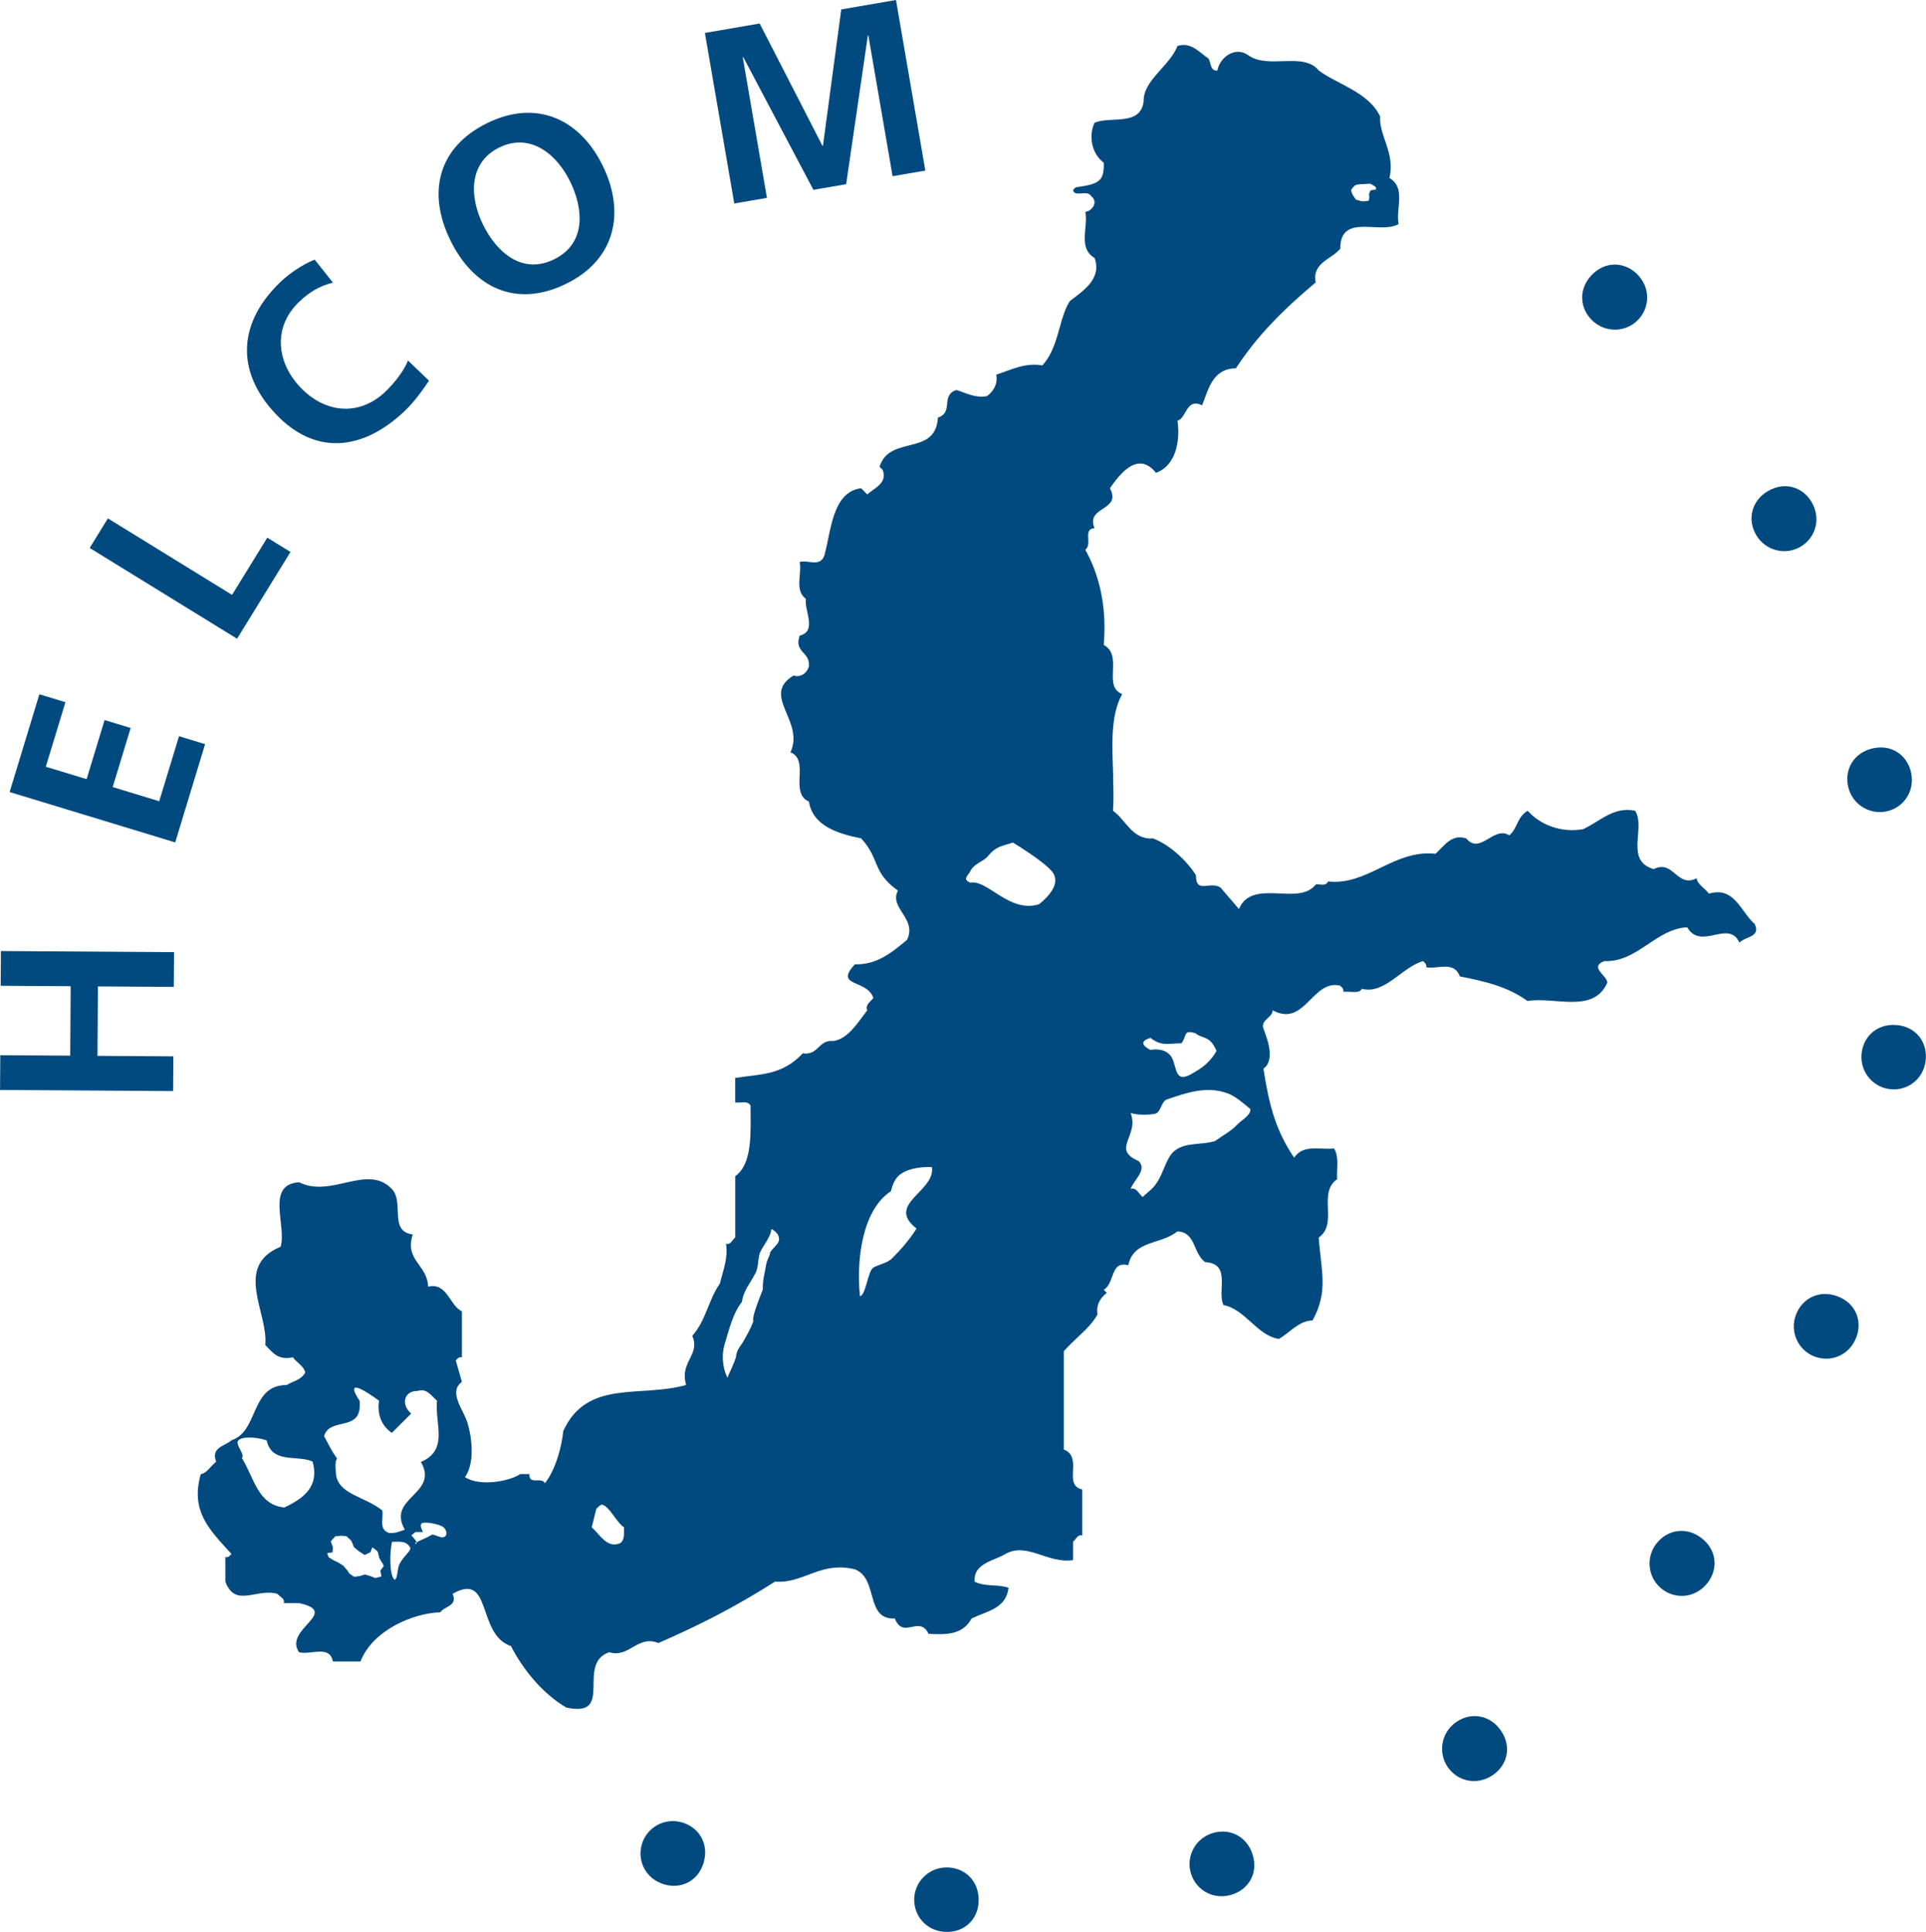 <?xml version="1.0" encoding="UTF-8"?>
<svg id="Layer_2" data-name="Layer 2" xmlns="http://www.w3.org/2000/svg" viewBox="0 0 395.8 397.05">
  <defs>
    <style>
      .cls-1 {
        fill: #004a80;
      }
    </style>
  </defs>
  <g id="Layer_1-2" data-name="Layer 1">
    <g>
      <path class="cls-1" d="M360.66,189.98c-3-2.68-4.26-7.89-9.47-6.31-.79-1.1-2.37-1.89-2.52-3.16-4.11,2.05-4.73-3.95-8.84-1.89-6-1.74-1.58-8.36-3.79-11.99-4.42-.95-7.26,2.21-10.73,3.79-4.58,.79-8.84-.95-11.36-3.79-2.21,1.26-2.06,3.63-3.79,5.05-3.16-2.05-6,4.1-8.84,.63-3-.95-4.42,1.42-6.31,3.16-8.52-.95-14.04,6.63-22.09,5.68-.47,1.1-1.74,.47-2.53,.63-3.47,4.58-13.1-1.42-15.78,5.05l-3.79-4.42c-2.21-1.42-5.05,1.42-5.05-2.53-1.74-2.84-5.37-6.31-8.84-7.57-4.26,.31-5.52-3.79-8.21-5.68,.16-2.04,.09-4.51,.02-6.7h.04c-.2-6.26-.71-12.66,1.83-17.29-4.1-1.58,.32-7.89-3.79-10.1,.61-7.06-.56-13.52-3.53-19.09h-.03c-.09-.19-.18-.39-.23-.48,1.58-1.1-.63-4.26,1.9-4.42-1.9-4.58,5.68-3.47,3.16-8.21,1.89-2.68,5.68-7.89,9.47-3.16,3.95-1.42,5.05-6.31,4.42-10.73,1.89-.47,1.73-4.73,5.05-3.16,1.26-3,2.05-7.58,6.94-7.58,2.12-3.24,4.42-6.11,6.86-8.74h0c3.02-3.25,6.23-6.14,9.55-8.93-.79-4.1,3.31-4.73,5.05-6.94,0-7.42,8.2-2.84,11.99-5.05-.63-3.16,1.58-7.42-1.89-9.47,1.26-5.05-2.21-8.84-1.9-12.62-2.36-5.05-8.84-6.63-12.62-9.47-3.16-3.94-10.41-.16-14.52-3.16-2.68-1.89-5.84,.47-6.31,3.16-1.58,.16-1.26-1.74-1.89-2.52-1.58-.95-3.47-3.47-6.31-2.52-1.58,4.1-7.1,7.1-6.95,11.36-.63,5.21-6.79,3-10.1,4.42-1.26,2.68-.63,6.31,1.89,8.21,.16,3.95-1.2,4.41-5.68,5.05-1.32,.77,0,1.26,0,1.26,1.1,.16,2.53-.47,3.16,.63,1.42,1.1,.16,3-1.26,3.16,.63,3.16-1.58,7.42,1.89,9.47,1.58,4.26-2.37,6.79-5.05,8.84-.94,1.44-1.49,3.24-2.01,5.12h0c-.8,2.83-1.58,5.85-3.66,8.13-3.63-.63-6.47,.95-9.47,1.89,.31,1.9-.47,3.31-1.9,4.42-2.37,.47-4.26-.63-6.31-1.26-3.31,1.1-.47,4.58-3.79,5.68-.47,8.05-9.94,3.47-11.99,10.1l.63,.63c1.1,2.68-1.74,3.79-3.16,5.05l-1.26-1.26c-5.96,.74-6.18,8.95-7.49,13.53h.03c-.04,.12-.07,.24-.11,.35-.95,2.37-3.31,.79-5.05,1.26,.47,2.53-1.1,5.84,1.26,7.58-.32,2.53,2.37,6.63-1.26,7.57-1.26,3.47,2.21,3.31,1.89,6.31-.32,1.26-1.58,2.37-3.16,1.89-6.79,4.1,2.37,9.31-.63,15.78,2.06,.79,1.96,3.03,1.88,5.17h-.02c-.07,2.01-.02,4.18,1.93,4.93,.79,5.05,6,6.63,10.73,7.58,3.94,4.26,2.21,6.94,7.57,10.73-1.89,3.63,3.95,5.68,1.89,10.1-3.16,2.68-6.31,5.21-10.73,5.05-4.42,4.73,2.53,3,3.79,6.94-.35,.43-.84,.82-1.13,1.27h0c-.24,.36-.34,.76-.13,1.25-2.05,2.68-3.95,5.84-6.94,6.31-3.16-.32-3,3-6.31,2.53-4.26,4.58-8.84,4.26-13.89,5.05v5.05c1.1,.16,2.53-.47,3.16,.63,0,5.06,.42,11.24-2.57,14.04-.18,.17-.38,.33-.58,.47v12.62c-.63,.47-.95,1.58-1.89,1.26,.47,3-.63,5.52-1.26,8.21-2.37,3.31-2.84,7.57-5.68,10.73,.25,.56,.37,1.07,.4,1.55h0c.19,2.87-2.88,4.49-1.66,8.55-9.31,2.68-20.36-1.26-25.25,9.47-.15,1.5-.51,3.38-1.09,5.23h0c-.64,2.07-1.54,4.09-2.7,5.5-.63-1.42-3.31,.47-3.16-1.89h-1.89c-2.05,1.42-8.21,2.68-11.36,.63,.82-1.14,1.21-2.66,1.34-4.24,.18-2.37-.23-4.88-.71-6.49-.63-2.84-4.26-6.63-1.26-8.84l-1.26-4.42c.32-.32,.63-.79,1.26-.63v-9.47c-2.52-1.1-3-6-6.94-5.05-.16-4.58-4.89-5.37-3.16-10.73-5.05-.63-1.58-6.79-4.42-9.47-5.05-5.05-12.31,2.05-18.94-1.26-6.94,.47-2.52,8.84-3.79,13.25-9.78,4.04-2.49,13.6-3.16,20.2l.04-.33h0c-.01,.12-.02,.23-.04,.33,1.58,1.58,2.53,3.16,5.68,2.53,.79,1.1,2.37,1.89,2.53,3.16-.95,1.58-2.53,1.73-3.79,2.53-7.57,0-5.68,9.47-11.36,11.36-1.23,1.09-3.52,1.36-3.4,3.34,.02,.32,.1,.67,.25,1.08-1.1,.79-1.89,2.37-3.16,2.53-2.21,7.73,1.89,11.52,6.31,16.41-.32,.32-.63,.79-1.26,.63v5.05c2.05,5.52,6.47,1.26,10.73,2.53,.47,.63,1.58,.95,1.26,1.89h3.16c8.68,1.89-3.31,5.37,0,10.1,2.37,.63,6.31-1.58,6.94,1.89h5.68c2.53-6.47,10.89-9.94,16.41-10.1,.79-1.26,3.63-1.26,2.52-3.79,8.21-4.73,4.89,8.36,11.99,10.73,2.68,5.21,6.78,9.94,11.36,12.63,10.1,2.21,1.89-9,8.84-11.36,4.1,1.26,5.84-3.63,10.1-1.89,8.68-3.79,15.78-7.42,23.98-12.63,3.77,.31,6.56-1.56,9.98-2.46,1.87-.48,3.92-.68,6.43-.06,.05,.02,.1,.04,.14,.06,4.69,2,1.97,10.35,8.06,10.04,1.73,4.42,5.05-.79,6.94,3.16,3.47,.16,6.94,.32,8.84-3.16,3.31-1.58,7.1-2.05,7.58-6.31-2.21-.79-4.89-.16-6.95-1.26-.09-1.04,.17-1.84,.65-2.46,1.25-1.66,3.95-2.19,5.67-3.22,4.42-2.52,8.68,2.05,13.89,1.26v-3.79c.63-.47,.95-1.58,1.89-1.26v-9.47c-3.25-.75-1.16-4.46-2.18-6.76h0c-.27-.61-.75-1.12-1.61-1.45v-20.2c.51-.57,1.02-1.1,1.53-1.6,2.14-2.11,4.14-3.68,5.41-5.98-.31-1.89,.47-3.31,1.9-4.42l-.63-.63c2.37-1.42,1.26-6,5.05-5.05,1.11-5.21,6.47-4.1,10.1-6.95,3.79,.16,3.15,4.42,5.68,6.31,5.52,.32,2.37,6,3.79,8.84,4.42,.79,6.94,6.31,11.36,6.94,1.9-.95,4.1-3.79,6.94-3.79,3.31-6,1.74-10.26,1.26-17.04,4.1-2.84-.32-9.15,3.79-11.99-.03-.36-.03-.73-.02-1.1,.03-1.8,.3-3.77-.61-5.21-2.84,.32-6.32-.95-8.21,1.89-3.95-5.84-5.21-11.21-6.31-18.3,2.36-1.58,.95-5.84,0-8.21-.63-1.89,1.89-2.21,1.89-3.79,3.04,1.66,5.01,.44,6.81-1.24h0c2.12-1.98,3.99-4.58,7.07-3.81,.32,.32,.79,.63,.63,1.26,1.26-.16,3.47,.47,3.79-.63,4.73,1.26,8.21-4.42,12.62-5.68,.32,.31,.79,.63,.63,1.26,2.37,.47,5.68-1.42,6.94,1.89,4.89,.95,9.78,2.05,13.89,5.05,5.52-.95,13.57,2.68,16.41-3.79-.16-1.58-3.79-3.16-.63-4.42,6.78,.31,10.57-6.63,17.04-6.94,2.84,4.89,8.52-1.74,10.73,3.16,1.1-1.26,4.42-1.1,3.16-3.79ZM278.69,38c.47-.14,1.27-.15,1.27-.15l1.63-.09s.96,.46,1.12,.71c.16,.25,.04,.51,.04,.51,0,0-.88,.03-1.06,.17-.18,.14-.34,.72-.34,.72,0,0,.15,1.22-.12,1.37-.27,.15-1.39,.13-1.39,.13l-1.18-.34s-.5-.67-.69-1.01c-.19-.35-.33-.95-.33-.95,0,0,.58-.93,1.05-1.07ZM58.43,309.82c-5.44-.54-6.17-5.99-8.71-10.16,.67-.75-1.37-2.71-.8-3.55,.67-.99,4.02-.76,5.88-.08,.08,.34,.17,.66,.29,.94,1.53,3.7,6.28,2.07,9.15,3.42,1.45,5.26-2,7.62-5.81,9.43Zm19.96,14.18l-1.24,.32-1.12-.43-1.03-.3-1.14,.34-1.1,.13-1.06-.74-.15-.36-.99-1.17-.97-.62-1.1-.53-.97-.62-.29-.83,1.1-.13,.08-1.09-.44-1.19,.94-1.04,1.21-.11,1.07,.08,1.02,.96,.53,1.31,1.04,.85,1.16,.76,1.18-.56,.4-1.03,.95,.73,.17,.25,.32,1.27,.76,1.24,.07,.23,.08,.13-.71,.97,.23,1.15Zm.13-13.6c-3.48-2.82-9.03-3.28-9.47-7.41-.44-4.12,.68-2.62-.07-3.66-.95-1.32-1.64-2.87-2.38-4.17,1.16-4.14,8-.57,7.29-7.29-3.98-6.03,3.98,0,3.98,0-.33,2.65,.33,4.97,2.65,6.63l3.98-3.98c-2.15-1.82-1.51-4.72,1.33-4.64,1.82-.66,2.82,.99,3.98,1.99-.43,4.17,1.76,8.71-1.44,11.46-.49,.43-1.1,.81-1.87,1.13,3.81,6.63-7.12,7.29-3.31,13.92-.99,.33-1.99,.83-3.31,.66-2.15-.83-.99-2.98-1.33-4.64Zm3.6,11c-.59,1.22-.31,2.91-1.03,3.27-1.1-.95-1.01-5.59-.54-7.79,1.42,0,3-.32,3.79,1.26,0,.77-1.51,1.81-2.22,3.27Zm9.12-5.51c-.86,.34-2.06-.86-2.75-.34-.47,.35-2.14,1.02-2.88,1.41,.06,.18,.01,.3-.22,.3-.27,0-.13-.12,.22-.3-.16-.49-1.08-1.41-1.08-1.41l.86-.69h1.55s-1.03-1.72,0-1.89c1.03-.17,3.44,.34,4.13,.86,.69,.52,1.03,1.72,.17,2.06Zm36.03,1.34c-2.6,.95-4.02-1.91-5.67-3.34l.95-3.79c.41-.36,.83-.94,1.24-.84,1.49,.37,2.95,3.7,4.44,4.63,0,.95,.23,2.86-.96,3.34Zm32.46-61.59c-.9,1.09-1.49,1.54-1.5,1.97-.02,.43-.63,1.36-.77,2.22-.26,1.63-.79,3.4-.69,5.16-1.28,3.24-2.27,5.93-1.95,6.56-.56,1.51-1.36,2.95-2.35,4.62,0,0-1.15,1.34-1.2,2.58-.03,.61-1.8,4.4-1.8,4.4-1.03-2.2-1.21-4.82-.52-7.01,.89-2.84,1.65-6.25,3.52-8.57,.26-2.2,1.8-4.01,2.75-5.85,.68-1.32,.48-2.55,.86-3.96,.38-1.4,2.41-3.49,2.41-5.16,1.26,.47,2.14,1.95,1.24,3.04Zm31.71-14.36c-1.03,4.15-8.92,6.65-3.09,11.21-1.3,2.11-3.05,4.16-5.07,6.18-.89,.89-2.84,1.26-3.81,1.85-1.12,.68-1.56,5.81-2.75,5.85-.79-7.73,.6-17.8,6.36-21.54,.4-1.52,.91-2.76,2.01-3.53,1.86-1.31,4.73-1.52,6.42-1.43,.08,.5,.05,.97-.07,1.42Zm22.11-55.44c-6.15,1.9-10.56-5.1-14.13-4.44-1.79-.66-.35-1.61-.01-2.35,.7-1.54,2.65-1.94,3.58-3.06,1.8-2.18,3.03-2.08,5.15-2.83,0,0,6.06,3.63,7.98,5.86,1.93,2.24-.22,4.92-2.58,6.82Zm22.87,27.47c2.35,1.8,3.68,1.11,6.35,1.11,1.23-1.44,.26-2.88,2.92-2.06,1.44,1.23,2.92,.34,4.3,3.61,0,0-1.03,2.24-3.72,3.9-1.51,.94-2.96,1.89-3.85,1.26-.91-.65-.93-2.75-1.72-3.96-.86-1.31-2.53-1.69-4.28-1.4,0,0-3.31-1.47,0-2.46Zm18.04,17.62c-1.5,1.61-2.84,2.2-4.82,3.61-3.01,.82-5.61,.24-7.91,1.72-2.47,1.59-2.49,5.87-5.27,8.3-.53,.47-1.07,.95-1.64,1.44-.5-.37-.85-1.05-1.33-1.43-.3-.24-.66-.37-1.14-.21,.62-1.85,3.49-3.9,1.64-5.74-5.74-2.46,.21-5.13-1.64-9.85,1.7,.42,3.34,.41,4.92,.16,1.35-.21,1.28-2.54,2.56-2.98,4.04-1.38,8.24-2.86,12.56-1.2,1.44,.55,3.23,2.02,4.58,3.21,.06,1.28-1.84,2.26-2.51,2.99Z"/>
      <path class="cls-1" d="M144.62,382.74c1.08-3.72-.89-7.16-4.46-8.2-3.62-1.05-7.27,1.07-8.26,4.5-1.01,3.48,.84,7.15,4.66,8.26,3.28,.95,6.9-.54,8.07-4.56h0Zm56.5,7.56c-.07-3.87-2.98-6.57-6.7-6.5-3.77,.07-6.62,3.19-6.55,6.75,.07,3.62,2.93,6.57,6.9,6.5,3.42-.06,6.43-2.57,6.35-6.75h0Zm56.25-9.29c-1.22-3.68-4.79-5.39-8.33-4.22-3.58,1.19-5.38,5-4.25,8.39,1.14,3.43,4.75,5.41,8.52,4.16,3.24-1.08,5.38-4.36,4.06-8.33h0Zm50.98-25.48c-2.26-3.14-6.19-3.71-9.21-1.53-3.06,2.2-3.63,6.38-1.55,9.28,2.11,2.94,6.15,3.74,9.37,1.41,2.77-2,3.82-5.77,1.38-9.16h0Zm41.32-39.42c-3.06-2.38-6.98-1.81-9.27,1.13-2.31,2.98-1.68,7.15,1.14,9.34,2.86,2.22,6.95,1.85,9.39-1.29,2.09-2.7,2.04-6.61-1.26-9.18h0Zm27.9-49.71c-3.63-1.35-7.21,.36-8.51,3.84-1.32,3.53,.53,7.33,3.87,8.57,3.39,1.27,7.19-.31,8.58-4.03,1.2-3.2-.03-6.92-3.94-8.38h0Zm11.96-55.75c-3.87-.22-6.78,2.47-6.99,6.19-.21,3.77,2.67,6.84,6.23,7.04,3.61,.21,6.78-2.42,7-6.39,.19-3.41-2.07-6.6-6.25-6.84h0Zm-4.86-56.8c-3.76,.94-5.73,4.38-4.83,7.99,.92,3.66,4.59,5.73,8.05,4.87,3.51-.88,5.75-4.33,4.78-8.19-.83-3.31-3.95-5.68-8-4.67h0Zm-21.43-52.88c-3.32,1.99-4.22,5.86-2.3,9.05,1.94,3.24,6.06,4.16,9.12,2.32,3.1-1.86,4.24-5.81,2.2-9.22-1.75-2.93-5.43-4.29-9.01-2.15h0Zm-36.15-44.43c-2.69,2.79-2.55,6.75,.13,9.33,2.71,2.62,6.93,2.44,9.41-.13,2.51-2.61,2.58-6.72-.28-9.48-2.46-2.37-6.36-2.74-9.26,.27h0Z"/>
      <path class="cls-1" d="M35.58,224.24l.05-7.14-15.6-.1,.09-14.27,15.6,.1,.05-7.14-35.58-.23-.05,7.14,14.38,.09-.09,14.27-14.37-.09-.05,7.14,35.58,.23h0Zm.43-51.11l6.14-20.19-5.36-1.63-4.07,13.36-9.56-2.91,3.69-12.14-5.36-1.63-3.69,12.14-8.39-2.55,4.04-13.26-5.36-1.63-6.11,20.09,34.04,10.36h0Zm12.7-41.85l10.99-17.84-4.77-2.94-7.24,11.76-25.52-15.72-3.74,6.08,30.3,18.66h0Zm35.13-57.19c-.63,1.78-2.62,4.5-4.66,6.43-5.53,5.21-12.53,4.31-17.5-.96-5-5.31-5.51-12.53-.16-17.57,1.86-1.75,3.88-3.17,6.9-3.9l-3.75-4.73c-2.59,1.04-5.17,2.84-6.88,4.45-8.79,8.28-9.53,18.36-1.17,27.23,8.25,8.76,18.02,7.46,26.41-.44,1.97-1.85,3.66-4.15,5.13-6.37l-4.31-4.13h0Zm8.7-24.72c4.79,9.8,13.54,13.98,23.79,8.96,10.12-4.95,12.25-14.62,7.53-24.28-4.73-9.66-13.68-13.68-23.7-8.77-10.16,4.97-12.41,14.3-7.61,24.1h0Zm6.69-3.27c-2.76-5.63-2.97-12.68,3.39-15.79,6.36-3.11,11.8,1.38,14.55,7.01,2.82,5.77,3.24,12.77-3.3,15.98-6.55,3.21-11.82-1.42-14.64-7.19h0Zm51.65-4.27l6.73-1.16-4.96-28.84,.08-.12,14.43,27.31,6.73-1.16,4.46-30.56,.1-.02,4.98,28.94,6.73-1.16L184.13,0l-11.25,1.94-3.76,28.01-.1,.02-12.91-25.14-11.25,1.94,6.04,35.07h0Z"/>
    </g>
  </g>
</svg>